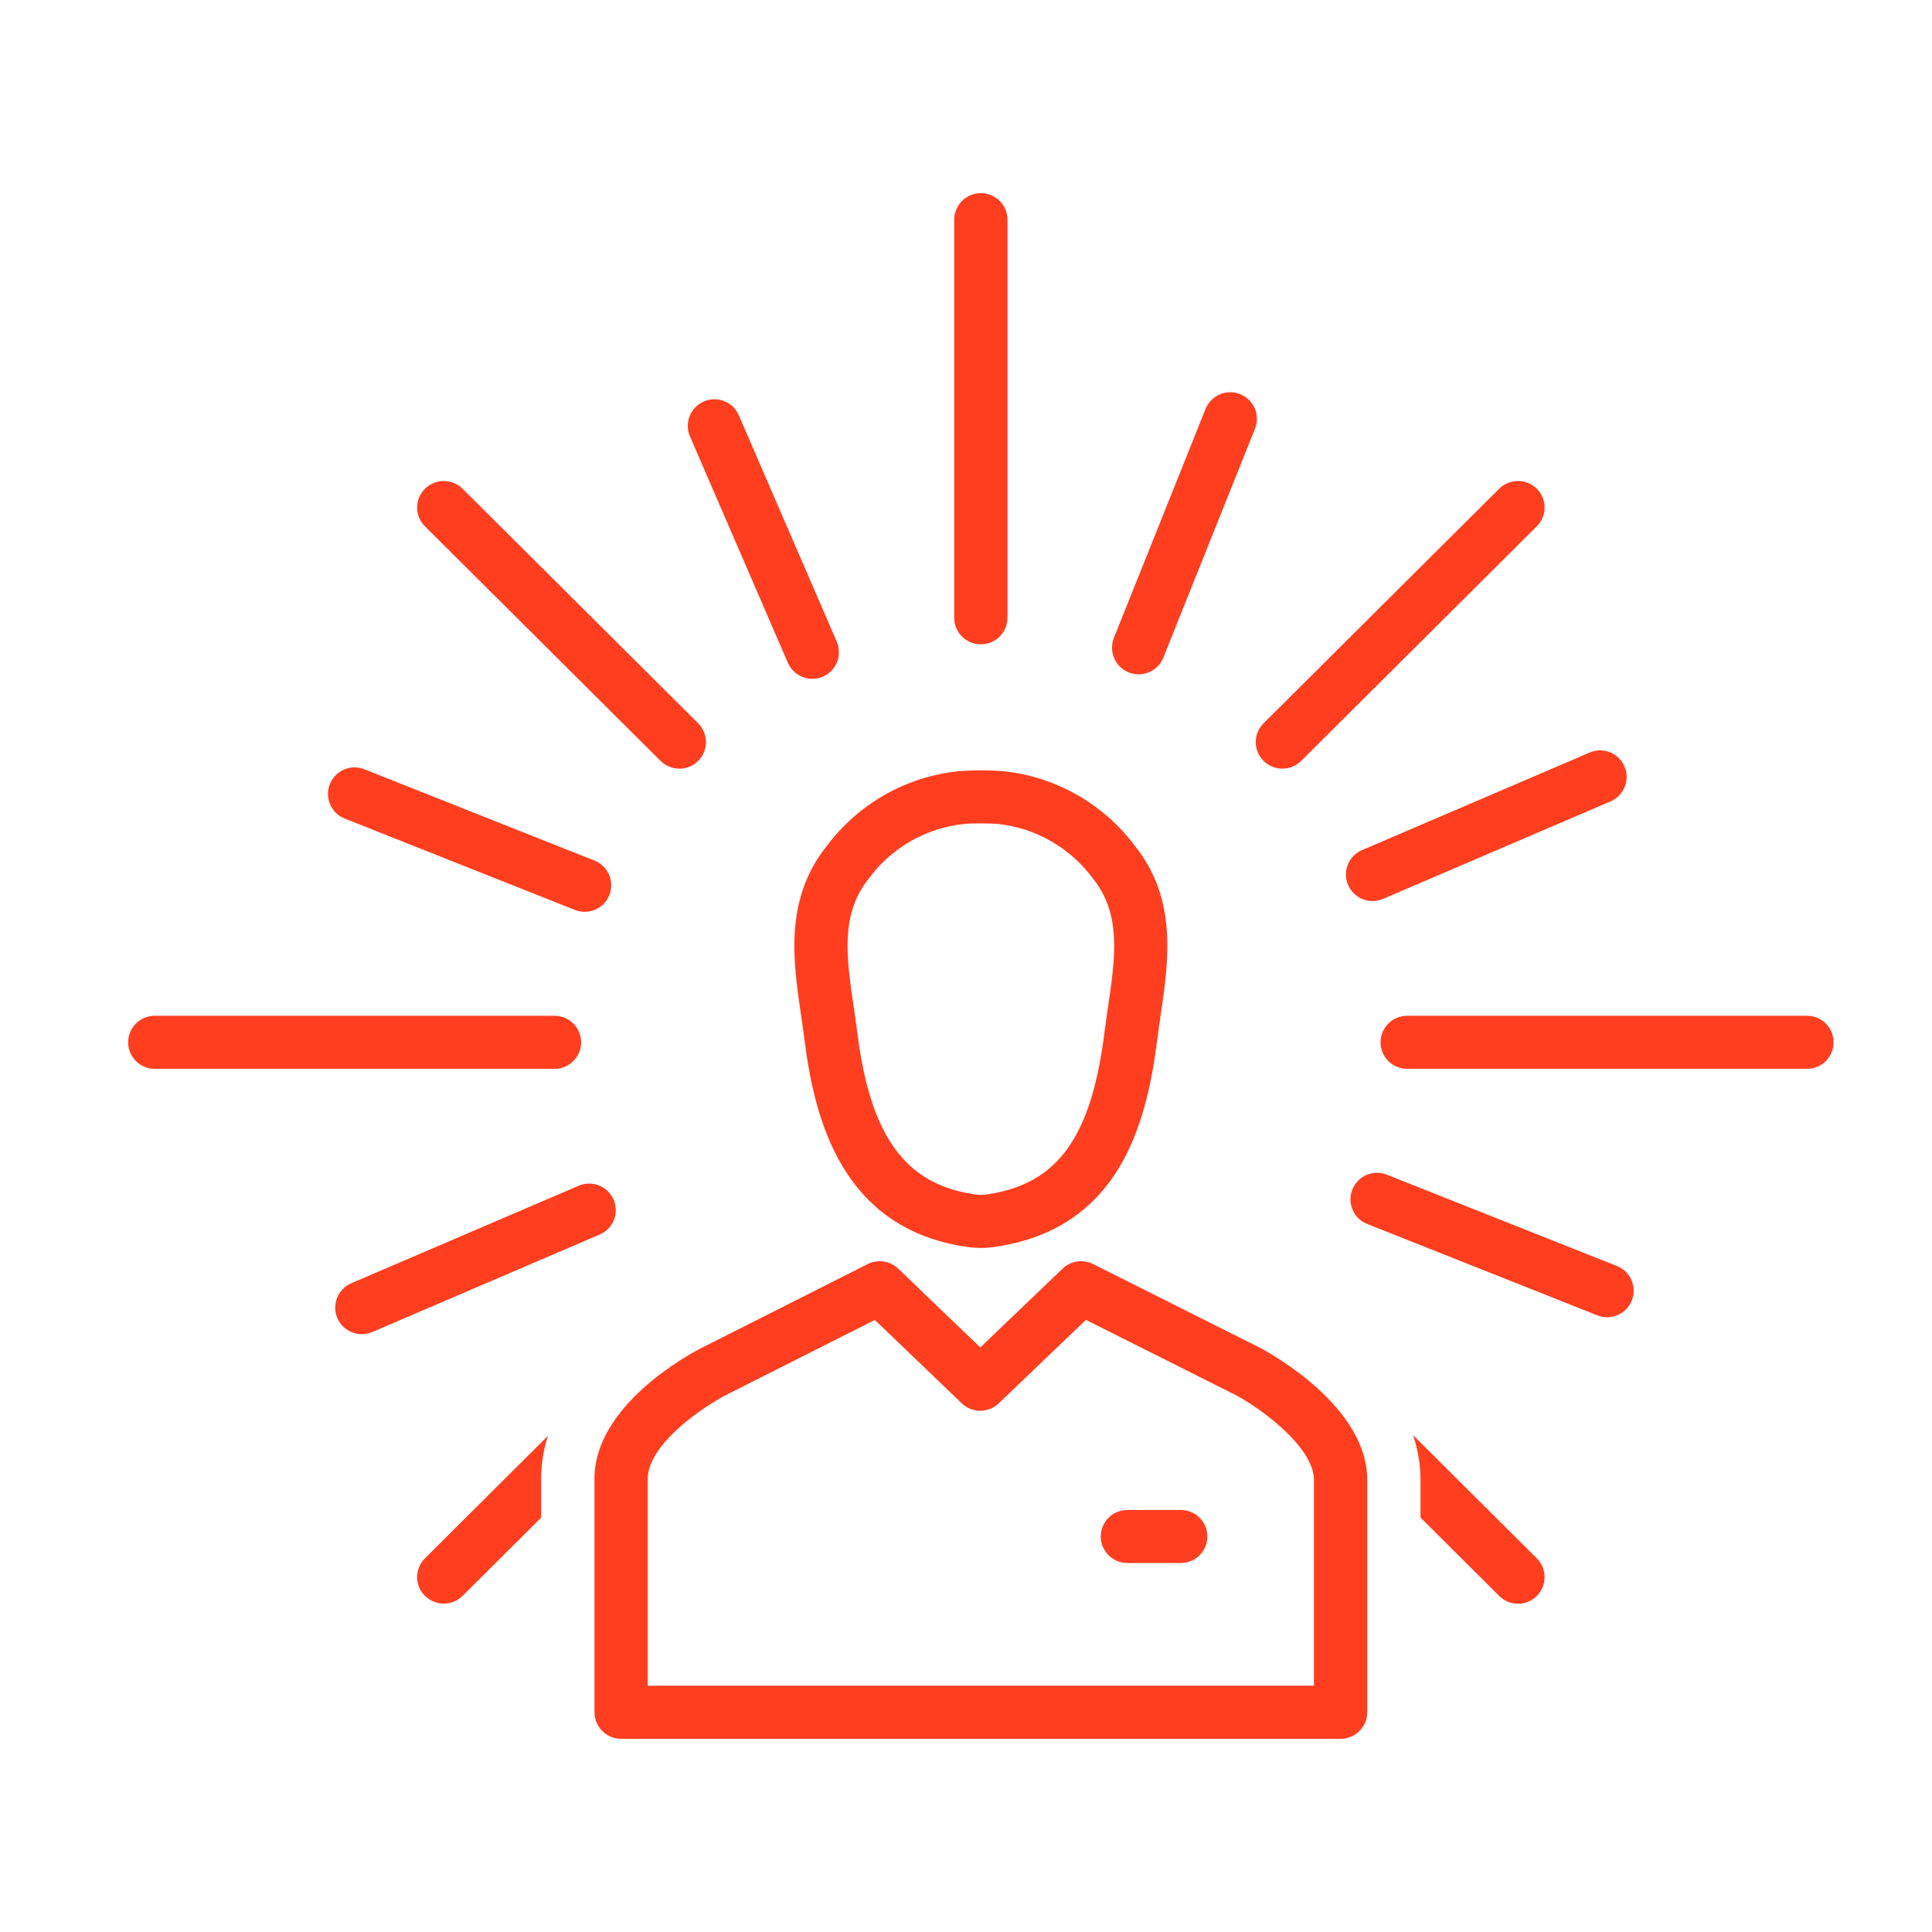 <?xml version="1.0" encoding="utf-8"?>
<!-- Generator: Adobe Illustrator 15.0.0, SVG Export Plug-In  -->
<!DOCTYPE svg PUBLIC "-//W3C//DTD SVG 1.1//EN" "http://www.w3.org/Graphics/SVG/1.1/DTD/svg11.dtd">
<svg version="1.1"
	 xmlns="http://www.w3.org/2000/svg" xmlns:xlink="http://www.w3.org/1999/xlink" xmlns:a="http://ns.adobe.com/AdobeSVGViewerExtensions/3.0/"
	 x="0px" y="0px" width="130px" height="130px" viewBox="-8.624 -12.996 130 130" enable-background="new -8.624 -12.996 130 130"
	 xml:space="preserve">
<defs>
</defs>
<path fill="#FF3E20" d="M74.824,13.525c-0.918-0.367-1.962,0.08-2.329,0.997L66.326,29.93c-0.362,0.921,0.089,1.961,1.011,2.324
	c0.917,0.36,1.954-0.088,2.319-1.002l6.169-15.407c0.364-0.914-0.08-1.951-0.994-2.316C74.829,13.527,74.827,13.527,74.824,13.525z"
	/>
<path fill="#FF3E20" d="M15.903,38.77c-0.914-0.37-1.955,0.071-2.325,0.985c-0.371,0.914,0.07,1.956,0.984,2.326
	c0.004,0.001,0.009,0.003,0.014,0.005l15.473,6.142c0.915,0.369,1.956-0.071,2.326-0.986c0.371-0.914-0.071-1.955-0.985-2.326
	c-0.004-0.001-0.009-0.003-0.013-0.005L15.903,38.77z"/>
<path fill="#FF3E20" d="M100.176,72.192l-15.474-6.143c-0.914-0.369-1.954,0.072-2.325,0.985c-0.371,0.916,0.07,1.956,0.985,2.327
	c0.004,0,0.009,0.004,0.013,0.004l15.474,6.143c0.914,0.369,1.956-0.072,2.325-0.987c0.37-0.914-0.071-1.954-0.985-2.325
	c-0.004,0-0.007-0.004-0.011-0.004H100.176z"/>
<path fill="#FF3E20" d="M32.666,67.727c-0.394-0.909-1.448-1.326-2.357-0.936l-15.304,6.562c-0.904,0.394-1.318,1.446-0.924,2.352
	c0.392,0.899,1.439,1.316,2.343,0.928l15.304-6.561c0.906-0.386,1.327-1.433,0.941-2.338C32.667,67.73,32.667,67.729,32.666,67.727z
	"/>
<path fill="#FF3E20" d="M83.734,47.632c0.244,0,0.485-0.05,0.71-0.146l15.304-6.56c0.907-0.389,1.327-1.438,0.938-2.346
	c-0.387-0.907-1.438-1.328-2.345-0.94c-0.005,0.001-0.009,0.004-0.012,0.006l-15.305,6.56c-0.906,0.388-1.327,1.438-0.938,2.344
	C82.369,47.209,83.018,47.636,83.734,47.632z"/>
<path fill="#FF3E20" d="M46.037,32.68c0.988,0,1.79-0.802,1.789-1.792c0-0.241-0.049-0.479-0.143-0.701l-6.59-15.236
	c-0.392-0.909-1.447-1.327-2.355-0.935c-0.906,0.391-1.325,1.439-0.939,2.346l6.59,15.237C44.673,32.256,45.32,32.681,46.037,32.68z
	"/>
<path fill="#FF3E20" d="M57.376,30.359c0.987,0.001,1.791-0.798,1.793-1.786V1.793c0-0.99-0.803-1.793-1.793-1.793
	s-1.793,0.803-1.793,1.793v26.78C55.585,29.562,56.388,30.361,57.376,30.359z"/>
<path fill="#FF3E20" d="M30.48,57.14c-0.001-0.989-0.804-1.79-1.793-1.786H1.792C0.806,55.35,0.003,56.146,0,57.133
	c-0.004,0.984,0.792,1.788,1.778,1.791c0.004,0,0.01,0,0.014,0h26.896C29.676,58.926,30.479,58.127,30.48,57.14z"/>
<path fill="#FF3E20" d="M112.96,55.354H86.065c-0.985-0.004-1.789,0.792-1.793,1.779c-0.004,0.984,0.793,1.788,1.779,1.791
	c0.003,0,0.01,0,0.014,0h26.896c0.986,0.004,1.79-0.793,1.793-1.777c0.004-0.987-0.793-1.789-1.778-1.793
	C112.971,55.354,112.964,55.354,112.96,55.354z"/>
<path fill="#FF3E20" d="M77.664,38.723c0.477,0,0.932-0.188,1.268-0.523l15.853-15.782c0.696-0.693,0.7-1.819,0.009-2.517
	c-0.004-0.003-0.008-0.006-0.009-0.008c-0.702-0.698-1.836-0.698-2.536,0L76.396,35.675c-0.697,0.698-0.697,1.828,0,2.525
	C76.732,38.537,77.189,38.725,77.664,38.723z"/>
<path fill="#FF3E20" d="M37.088,38.723c0.986,0.003,1.788-0.794,1.791-1.78c0.002-0.475-0.187-0.932-0.522-1.268L22.505,19.894
	c-0.701-0.698-1.833-0.698-2.536,0c-0.697,0.692-0.7,1.819-0.008,2.516c0.002,0.002,0.005,0.006,0.008,0.009L35.82,38.2
	C36.157,38.536,36.613,38.724,37.088,38.723z"/>
<path fill="#FF3E20" d="M19.969,94.384c0.702,0.697,1.834,0.697,2.536,0l5.287-5.264v-2.526c-0.011-1.011,0.142-2.014,0.454-2.974
	l-8.275,8.238c-0.699,0.693-0.707,1.818-0.015,2.515C19.959,94.377,19.964,94.382,19.969,94.384z"/>
<path fill="#FF3E20" d="M86.458,83.57c0.332,0.98,0.5,2.007,0.504,3.04v2.511l5.286,5.264c0.695,0.704,1.826,0.709,2.53,0.014
	c0.702-0.693,0.708-1.826,0.015-2.528c-0.004-0.003-0.008-0.007-0.009-0.011L86.458,83.57z"/>
<path fill="#FF3E20" d="M76.162,77.696l-11.236-5.637c-0.678-0.34-1.499-0.218-2.049,0.308l-5.539,5.303l-5.524-5.303
	c-0.551-0.525-1.375-0.649-2.055-0.306l-11.179,5.642c-0.746,0.38-7.284,3.864-7.202,8.892v15.624
	c0.003,0.987,0.806,1.788,1.793,1.786h48.412c0.987,0.002,1.791-0.799,1.793-1.786V86.599
	C83.391,81.675,76.935,78.105,76.162,77.696z M79.79,100.434H34.963v-13.87c-0.04-2.416,3.878-4.979,5.244-5.68l10.035-5.064
	l5.848,5.61c0.695,0.665,1.792,0.667,2.487,0.004l5.867-5.617l10.067,5.05c1.725,0.915,5.284,3.52,5.277,5.728V100.434z"/>
<path fill="#FF3E20" d="M45.51,56.974c0.678,5.395,2.546,12.709,10.902,13.926c0.32,0.049,0.645,0.073,0.969,0.077
	c0.358-0.004,0.717-0.033,1.07-0.092c8.169-1.257,10.059-8.093,10.792-13.911c0.068-0.55,0.15-1.102,0.231-1.655
	c0.536-3.646,1.142-7.779-1.711-11.367c-2.136-2.873-5.383-4.711-8.943-5.064h-0.008c-0.979-0.069-1.964-0.065-2.944,0.01
	c-3.536,0.367-6.756,2.2-8.877,5.054c-2.854,3.59-2.248,7.724-1.712,11.371C45.36,55.875,45.441,56.425,45.51,56.974z
	 M49.802,46.167c1.519-2.095,3.856-3.446,6.429-3.718c0.261-0.027,0.729-0.041,1.188-0.041c0.41,0,0.813,0.012,1.057,0.034
	c2.592,0.262,4.944,1.616,6.476,3.725c1.893,2.381,1.467,5.279,0.975,8.633c-0.086,0.578-0.17,1.156-0.241,1.73
	c-0.881,6.973-3.135,10.11-7.785,10.826c-0.32,0.059-0.646,0.063-0.967,0.011c-4.644-0.678-6.995-3.917-7.865-10.837
	c-0.072-0.572-0.157-1.148-0.241-1.727C48.334,51.449,47.909,48.55,49.802,46.167z"/>
<path fill="#FF3E20" d="M70.824,88.606h-3.586c-0.985-0.004-1.789,0.791-1.793,1.779c-0.003,0.983,0.792,1.787,1.779,1.791
	c0.003,0,0.011,0,0.014,0h3.586c0.986,0.005,1.79-0.793,1.793-1.777c0.004-0.987-0.791-1.789-1.778-1.793
	C70.834,88.606,70.828,88.606,70.824,88.606z"/>
</svg>
